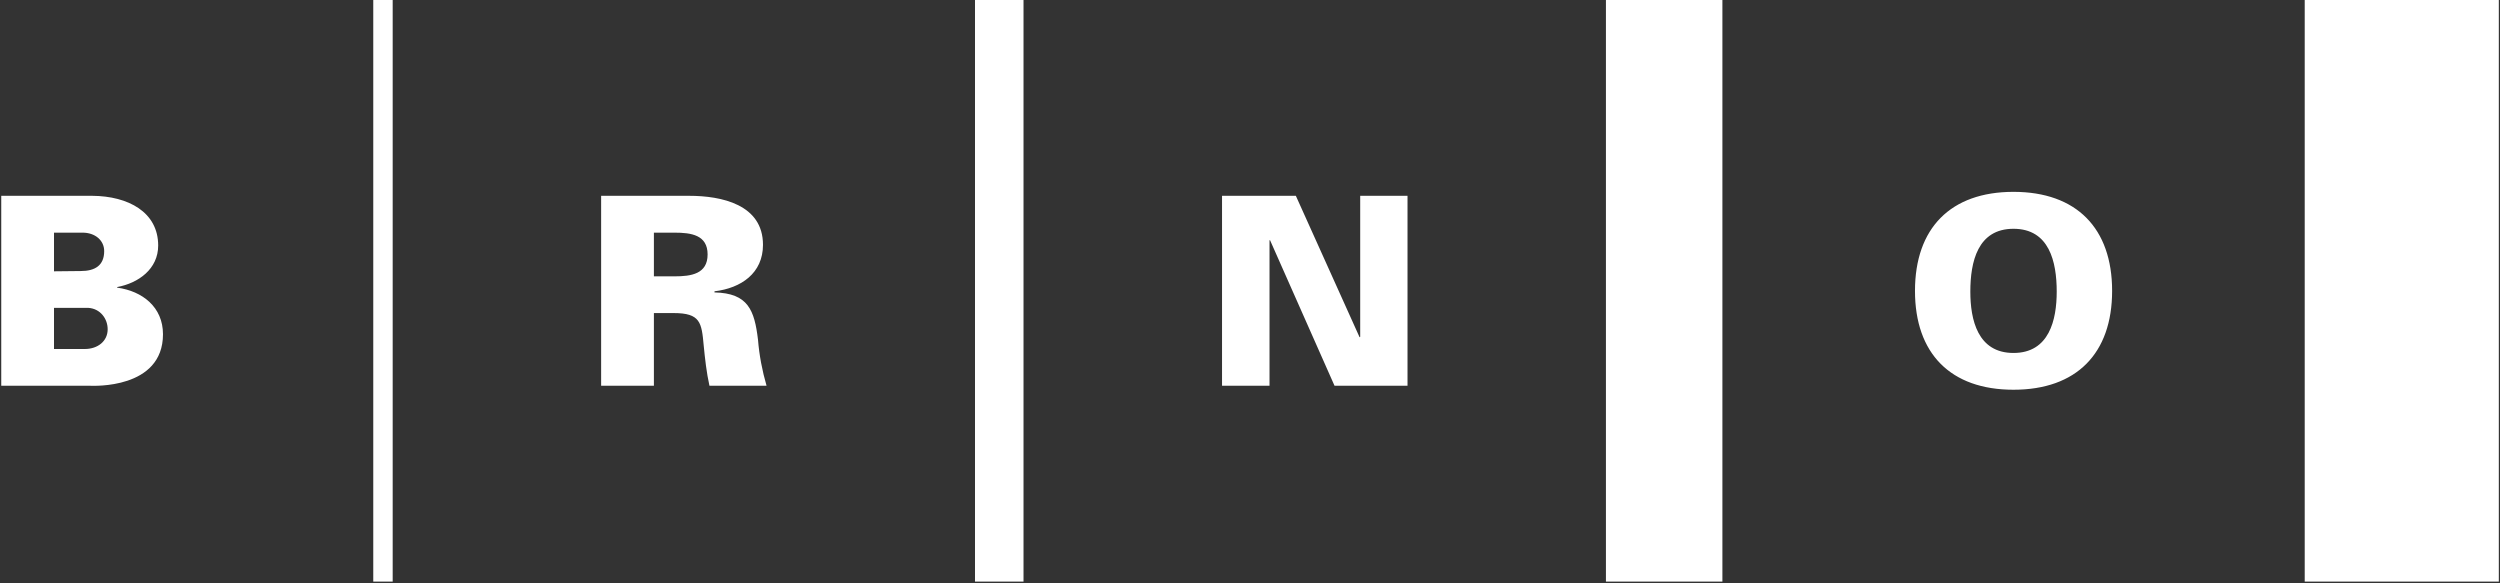 <svg width="150" height="35" viewBox="0 0 150 35" fill="none" xmlns="http://www.w3.org/2000/svg">
<rect x="0" y="0" width="150" height="35" fill="#333333" stroke="none"/>
<path fill-rule="evenodd" clip-rule="evenodd" d="M5.304 18.472C6.018 18.521 6.46 19.12 6.46 19.757C6.46 20.464 5.873 20.94 5.085 20.94H3.24V18.472H5.304ZM4.956 13.959C5.699 13.959 6.251 14.416 6.251 15.065C6.251 15.93 5.699 16.262 4.845 16.262L3.24 16.279V13.959H4.956ZM0.075 23.146V11.749H5.541C7.69 11.765 9.491 12.723 9.491 14.732C9.491 16.137 8.309 16.986 7.03 17.223V17.259C8.545 17.464 9.779 18.426 9.779 20.054C9.779 23.369 5.541 23.146 5.433 23.146H0.075ZM40.467 16.581C41.474 16.581 42.456 16.438 42.456 15.267C42.456 14.097 41.474 13.959 40.467 13.959H39.234V16.581H40.467ZM41.355 11.749C43.282 11.749 45.779 12.267 45.779 14.689C45.779 16.393 44.468 17.289 42.87 17.478V17.546C44.892 17.588 45.267 18.618 45.479 20.376C45.557 21.33 45.73 22.231 45.993 23.146H42.567C42.392 22.36 42.301 21.536 42.222 20.728C42.097 19.356 42.029 18.784 40.419 18.784H39.234V23.146H36.068V11.749H41.355ZM77.751 11.749L81.576 20.237L81.612 20.21V11.749H84.451V23.146H80.072L76.205 14.416H76.171V23.146H73.322V11.749H77.751ZM120.809 13.727C118.657 13.727 118.22 15.712 118.22 17.497C118.22 19.18 118.657 21.178 120.809 21.178C122.962 21.178 123.403 19.18 123.403 17.497C123.403 15.712 122.962 13.727 120.809 13.727ZM23.561 0V34.895H22.396V0H23.561ZM61.411 0V34.895H58.5V0H61.411ZM103.344 0V34.895H96.356V0H103.344ZM149.929 0V34.895H138.283V0H149.929ZM120.809 11.511C124.591 11.511 126.727 13.693 126.727 17.453C126.727 21.209 124.591 23.384 120.809 23.384C117.032 23.384 114.899 21.209 114.899 17.453C114.899 13.693 117.032 11.511 120.809 11.511Z" fill="white"/>
</svg>
